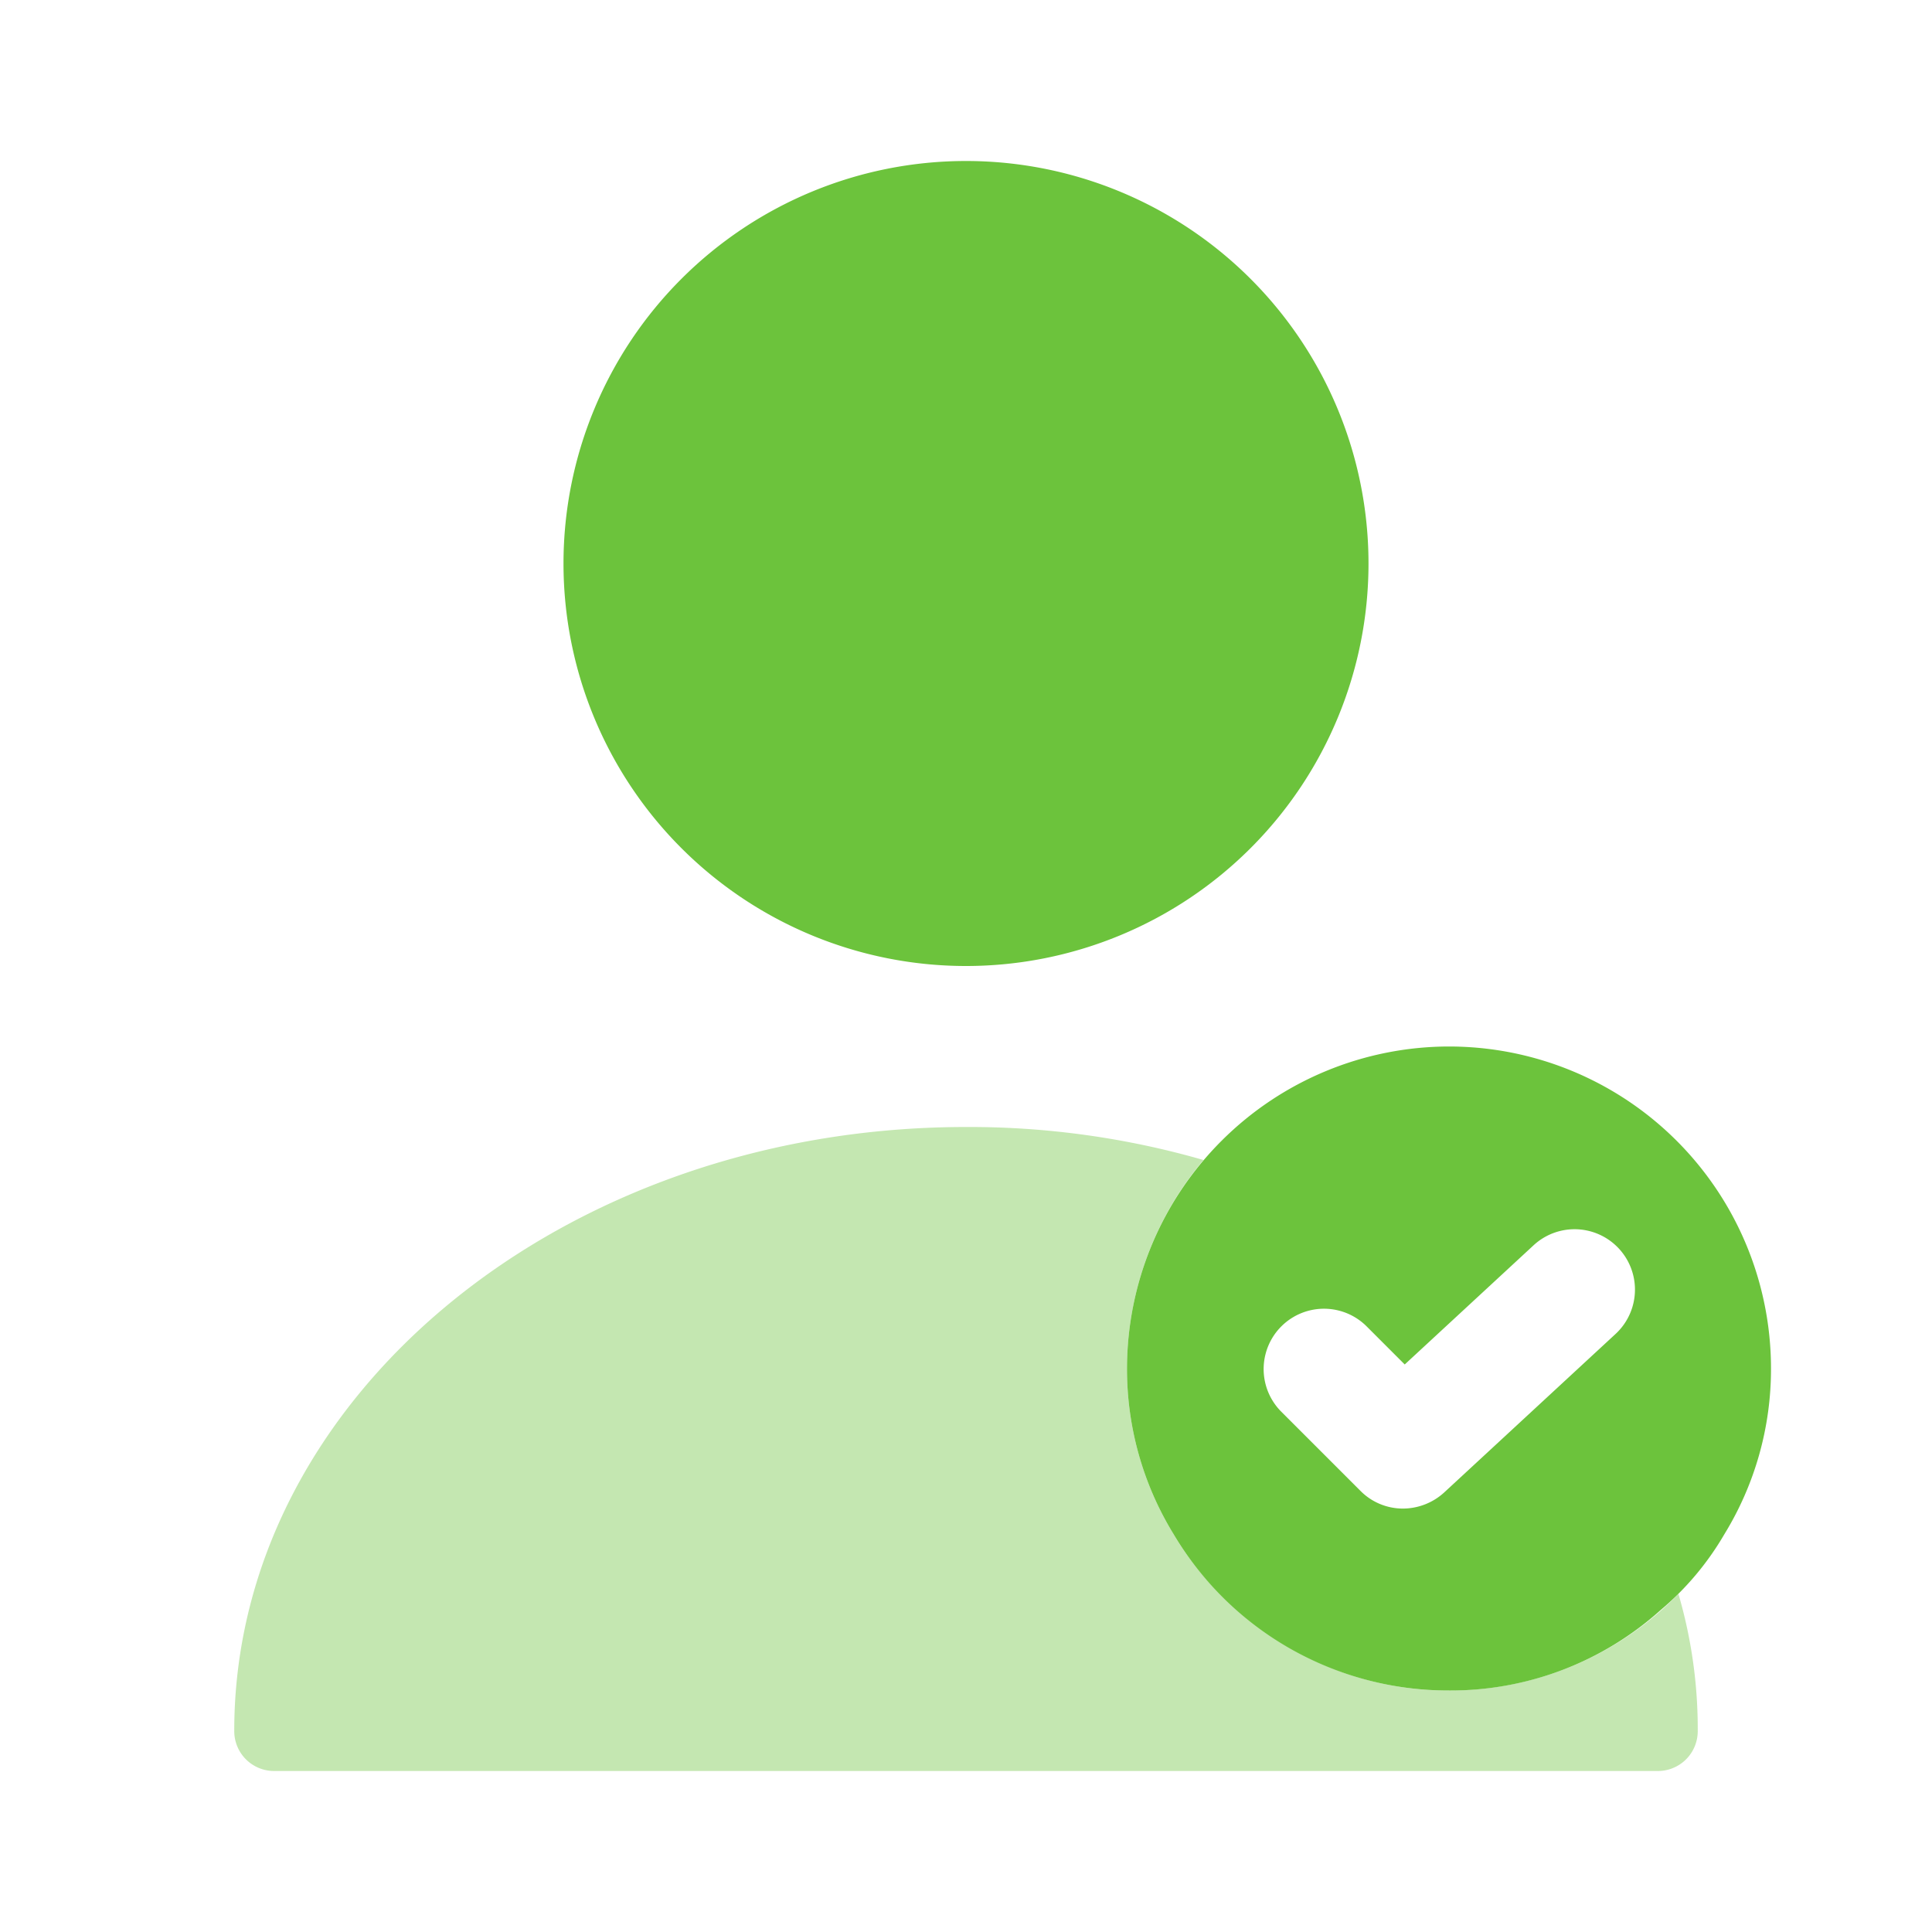 <svg xmlns="http://www.w3.org/2000/svg" width="60" height="60" viewBox="0 0 60 60"><g transform="translate(-300 -188)"><g transform="translate(300 188)"><path d="M0,0H60V60H0Z" fill="none" opacity="0"></path><path d="M10,0A10.012,10.012,0,0,0,0,10a9.8,9.8,0,0,0,1.45,5.15A9.924,9.924,0,0,0,10,20a9.763,9.763,0,0,0,6.575-2.5,8.983,8.983,0,0,0,1.975-2.35A9.8,9.8,0,0,0,20,10,10,10,0,0,0,10,0Zm5.175,8.925L9.85,13.85a1.907,1.907,0,0,1-1.275.5A1.854,1.854,0,0,1,7.25,13.8L4.775,11.325a1.874,1.874,0,0,1,2.65-2.65l1.2,1.2,4-3.7a1.875,1.875,0,0,1,2.55,2.75Z" transform="translate(35 32.5)" fill="#6cc33c"></path><path d="M45.45,18.75A1.238,1.238,0,0,1,44.2,20H1.25A1.238,1.238,0,0,1,0,18.75C0,8.4,10.2,0,22.725,0A26.284,26.284,0,0,1,30.1,1.025,10.055,10.055,0,0,0,27.725,7.5a9.8,9.8,0,0,0,1.45,5.15,9.209,9.209,0,0,0,1.9,2.275,9.8,9.8,0,0,0,6.65,2.575,9.907,9.907,0,0,0,7.125-3A14.925,14.925,0,0,1,45.45,18.75Z" transform="translate(7.275 35)" fill="#6cc33c" opacity="0.4"></path><path d="M25,12.5A12.5,12.5,0,1,1,12.5,0,12.5,12.5,0,0,1,25,12.5Z" transform="translate(17.5 5)" fill="#6cc33c"></path></g></g></svg>